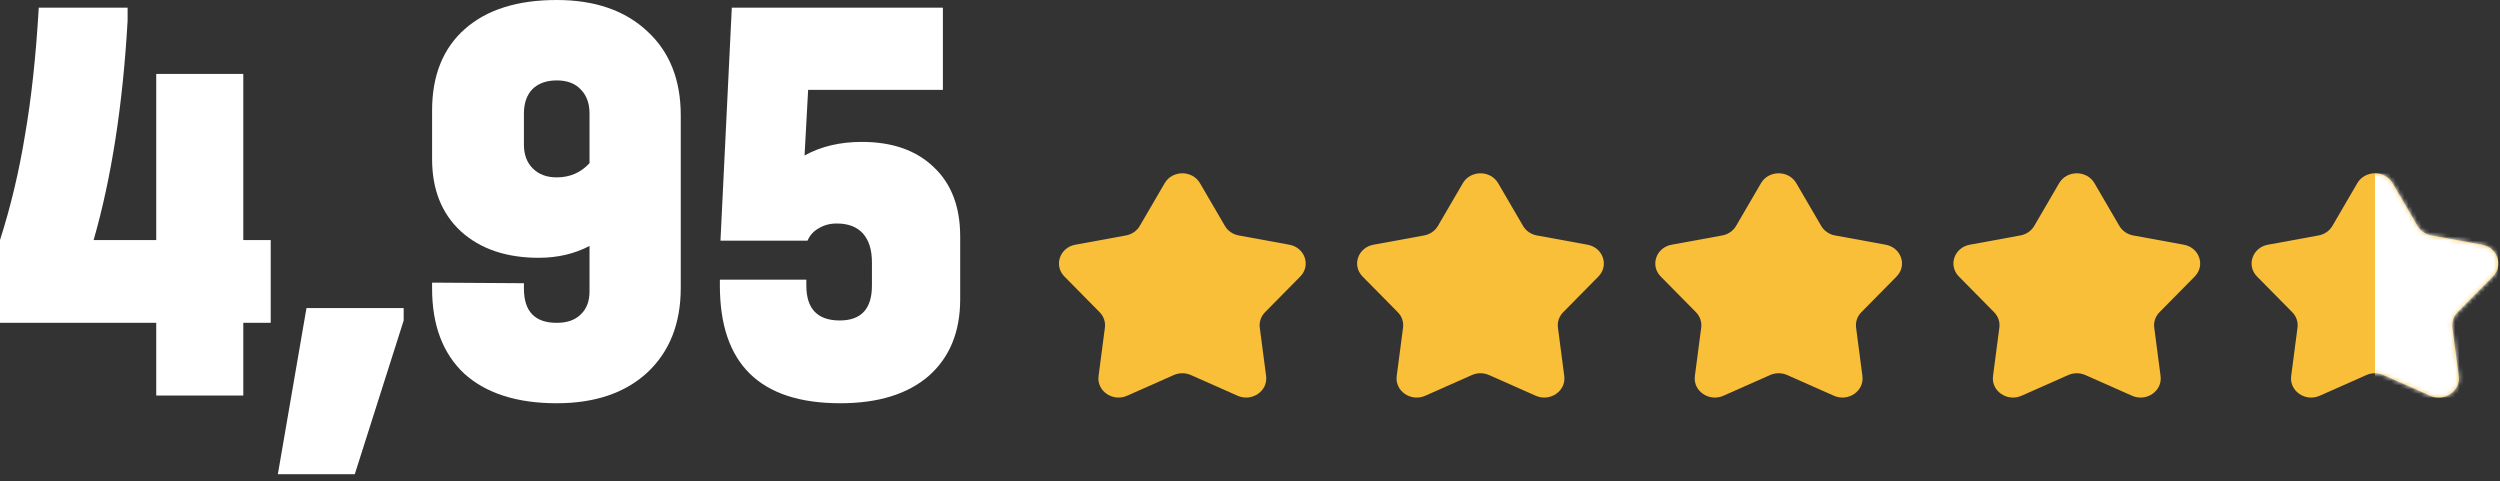 <?xml version="1.0" encoding="UTF-8"?> <svg xmlns="http://www.w3.org/2000/svg" width="587" height="113" viewBox="0 0 587 113" fill="none"><rect x="0" y="0" width="587" height="113" fill="#333333" stroke="none"/><g clip-path="url(#clip0_119_7573)"><path d="M63.566 75.801H57.125V92.877H36.684V75.801H0V56.365C2.52 48.498 4.48 40.261 5.881 31.653C7.374 23.046 8.447 13.096 9.101 1.805H29.963V4.859C28.843 24.573 26.183 41.742 21.982 56.365H36.684V17.354H57.125V56.365H63.566V75.801Z" fill="white"></path><path d="M94.783 72.332V75.248L83.302 111.343H65.24L71.961 72.332H94.783Z" fill="white"></path><path d="M130.718 0C139.679 0 146.773 2.453 152 7.358C157.227 12.171 159.841 18.742 159.841 27.072V67.61C159.841 75.94 157.227 82.558 152 87.463C146.773 92.276 139.679 94.682 130.718 94.682C121.384 94.682 114.15 92.368 109.016 87.74C103.975 83.02 101.455 76.356 101.455 67.749V66.361L123.017 66.499V67.749C123.017 73.117 125.584 75.801 130.718 75.801C133.145 75.801 135.012 75.153 136.318 73.858C137.718 72.562 138.419 70.757 138.419 68.443V57.753C134.872 59.604 130.905 60.53 126.517 60.53C118.864 60.53 112.75 58.447 108.176 54.282C103.695 50.118 101.455 44.472 101.455 37.345V25.961C101.455 17.724 104.022 11.338 109.156 6.803C114.29 2.268 121.477 0 130.718 0ZM130.718 41.649C133.798 41.649 136.365 40.538 138.419 38.317V26.655C138.419 24.249 137.718 22.352 136.318 20.963C135.012 19.575 133.145 18.881 130.718 18.881C128.291 18.881 126.377 19.575 124.977 20.963C123.671 22.352 123.017 24.249 123.017 26.655V34.013C123.017 36.327 123.717 38.178 125.117 39.566C126.517 40.955 128.384 41.649 130.718 41.649Z" fill="white"></path><path d="M202.35 33.319C209.538 33.319 215.185 35.309 219.292 39.289C223.399 43.176 225.453 48.59 225.453 55.532V70.248C225.453 77.93 222.979 83.946 218.032 88.296C213.085 92.553 206.177 94.682 197.31 94.682C178.455 94.682 169.027 85.473 169.027 67.055V65.666H189.329V67.055C189.329 72.515 191.943 75.246 197.17 75.246C202.21 75.246 204.731 72.515 204.731 67.055V61.64C204.731 58.679 204.031 56.411 202.631 54.838C201.23 53.264 199.177 52.478 196.47 52.478C194.883 52.478 193.483 52.848 192.27 53.588C191.056 54.236 190.169 55.208 189.609 56.504H169.167L171.828 1.805H221.392V21.102H189.749L188.909 36.512C192.736 34.383 197.217 33.319 202.35 33.319Z" fill="white"></path><path d="M483.49 43.007C485.291 39.919 489.974 39.919 491.775 43.007L497.629 53.049C498.309 54.212 499.497 55.031 500.876 55.283L512.76 57.458C516.415 58.126 517.863 62.348 515.321 64.924L507.053 73.305C506.095 74.277 505.641 75.601 505.815 76.921L507.304 88.306C507.763 91.807 503.975 94.416 500.603 92.921L489.638 88.059C488.366 87.495 486.898 87.495 485.626 88.059L474.662 92.921C471.289 94.416 467.502 91.807 467.96 88.306L469.45 76.921C469.624 75.601 469.17 74.277 468.211 73.305L459.943 64.924C457.401 62.348 458.85 58.126 462.505 57.458L474.389 55.283C475.767 55.031 476.957 54.212 477.636 53.049L483.49 43.007Z" fill="#F9BF38"></path><path d="M343.476 43.007C345.277 39.919 349.96 39.919 351.761 43.007L357.615 53.049C358.296 54.212 359.483 55.031 360.862 55.283L372.746 57.458C376.401 58.126 377.849 62.348 375.307 64.924L367.039 73.305C366.081 74.277 365.627 75.601 365.801 76.921L367.29 88.306C367.749 91.807 363.961 94.416 360.589 92.921L349.625 88.059C348.352 87.495 346.885 87.495 345.613 88.059L334.648 92.921C331.276 94.416 327.488 91.807 327.947 88.306L329.436 76.921C329.61 75.601 329.156 74.277 328.198 73.305L319.93 64.924C317.388 62.348 318.836 58.126 322.491 57.458L334.375 55.283C335.754 55.031 336.944 54.212 337.622 53.049L343.476 43.007Z" fill="#F9BF38"></path><path d="M413.484 43.007C415.285 39.919 419.968 39.919 421.769 43.007L427.623 53.049C428.304 54.212 429.491 55.031 430.87 55.283L442.754 57.458C446.409 58.126 447.857 62.348 445.315 64.924L437.047 73.305C436.089 74.277 435.635 75.601 435.809 76.921L437.298 88.306C437.757 91.807 433.969 94.416 430.597 92.921L419.632 88.059C418.36 87.495 416.893 87.495 415.62 88.059L404.656 92.921C401.283 94.416 397.496 91.807 397.954 88.306L399.444 76.921C399.618 75.601 399.164 74.277 398.206 73.305L389.938 64.924C387.396 62.348 388.844 58.126 392.499 57.458L404.383 55.283C405.761 55.031 406.952 54.212 407.63 53.049L413.484 43.007Z" fill="#F9BF38"></path><path d="M273.47 43.007C275.271 39.919 279.954 39.919 281.755 43.007L287.609 53.049C288.29 54.212 289.478 55.031 290.856 55.283L302.74 57.458C306.395 58.126 307.843 62.348 305.302 64.924L297.033 73.305C296.075 74.277 295.621 75.601 295.795 76.921L297.285 88.306C297.743 91.807 293.956 94.416 290.583 92.921L279.619 88.059C278.347 87.495 276.879 87.495 275.607 88.059L264.642 92.921C261.27 94.416 257.482 91.807 257.941 88.306L259.43 76.921C259.604 75.601 259.15 74.277 258.192 73.305L249.924 64.924C247.382 62.348 248.83 58.126 252.485 57.458L264.369 55.283C265.748 55.031 266.938 54.212 267.616 53.049L273.47 43.007Z" fill="#F9BF38"></path><path d="M553.496 43.007C555.296 39.919 559.98 39.919 561.781 43.007L567.635 53.049C568.315 54.212 569.503 55.031 570.881 55.283L582.766 57.458C586.42 58.126 587.869 62.348 585.327 64.924L577.059 73.305C576.1 74.277 575.647 75.601 575.82 76.921L577.31 88.306C577.769 91.807 573.981 94.416 570.609 92.921L559.644 88.059C558.372 87.495 556.904 87.495 555.632 88.059L544.668 92.921C541.295 94.416 537.508 91.807 537.966 88.306L539.456 76.921C539.629 75.601 539.176 74.277 538.217 73.305L529.949 64.924C527.407 62.348 528.856 58.126 532.511 57.458L544.395 55.283C545.773 55.031 546.963 54.212 547.642 53.049L553.496 43.007Z" fill="#F9BF38"></path><mask id="mask0_119_7573" style="mask-type:alpha" maskUnits="userSpaceOnUse" x="528" y="40" width="59" height="54"><path d="M553.496 43.007C555.296 39.919 559.98 39.919 561.781 43.007L567.635 53.049C568.315 54.212 569.503 55.031 570.881 55.283L582.766 57.458C586.42 58.126 587.869 62.348 585.327 64.924L577.059 73.305C576.1 74.277 575.647 75.601 575.82 76.921L577.31 88.306C577.769 91.807 573.981 94.416 570.609 92.921L559.644 88.059C558.372 87.495 556.904 87.495 555.632 88.059L544.668 92.921C541.295 94.416 537.508 91.807 537.966 88.306L539.456 76.921C539.629 75.601 539.176 74.277 538.217 73.305L529.949 64.924C527.407 62.348 528.856 58.126 532.511 57.458L544.395 55.283C545.773 55.031 546.963 54.212 547.642 53.049L553.496 43.007Z" fill="#373742"></path></mask><g mask="url(#mask0_119_7573)"><path d="M557.639 40.691H586.607V93.351H557.639V40.691Z" fill="white"></path></g></g><defs><clipPath id="clip0_119_7573"><rect width="586.607" height="112.5" fill="white"></rect></clipPath></defs></svg> 